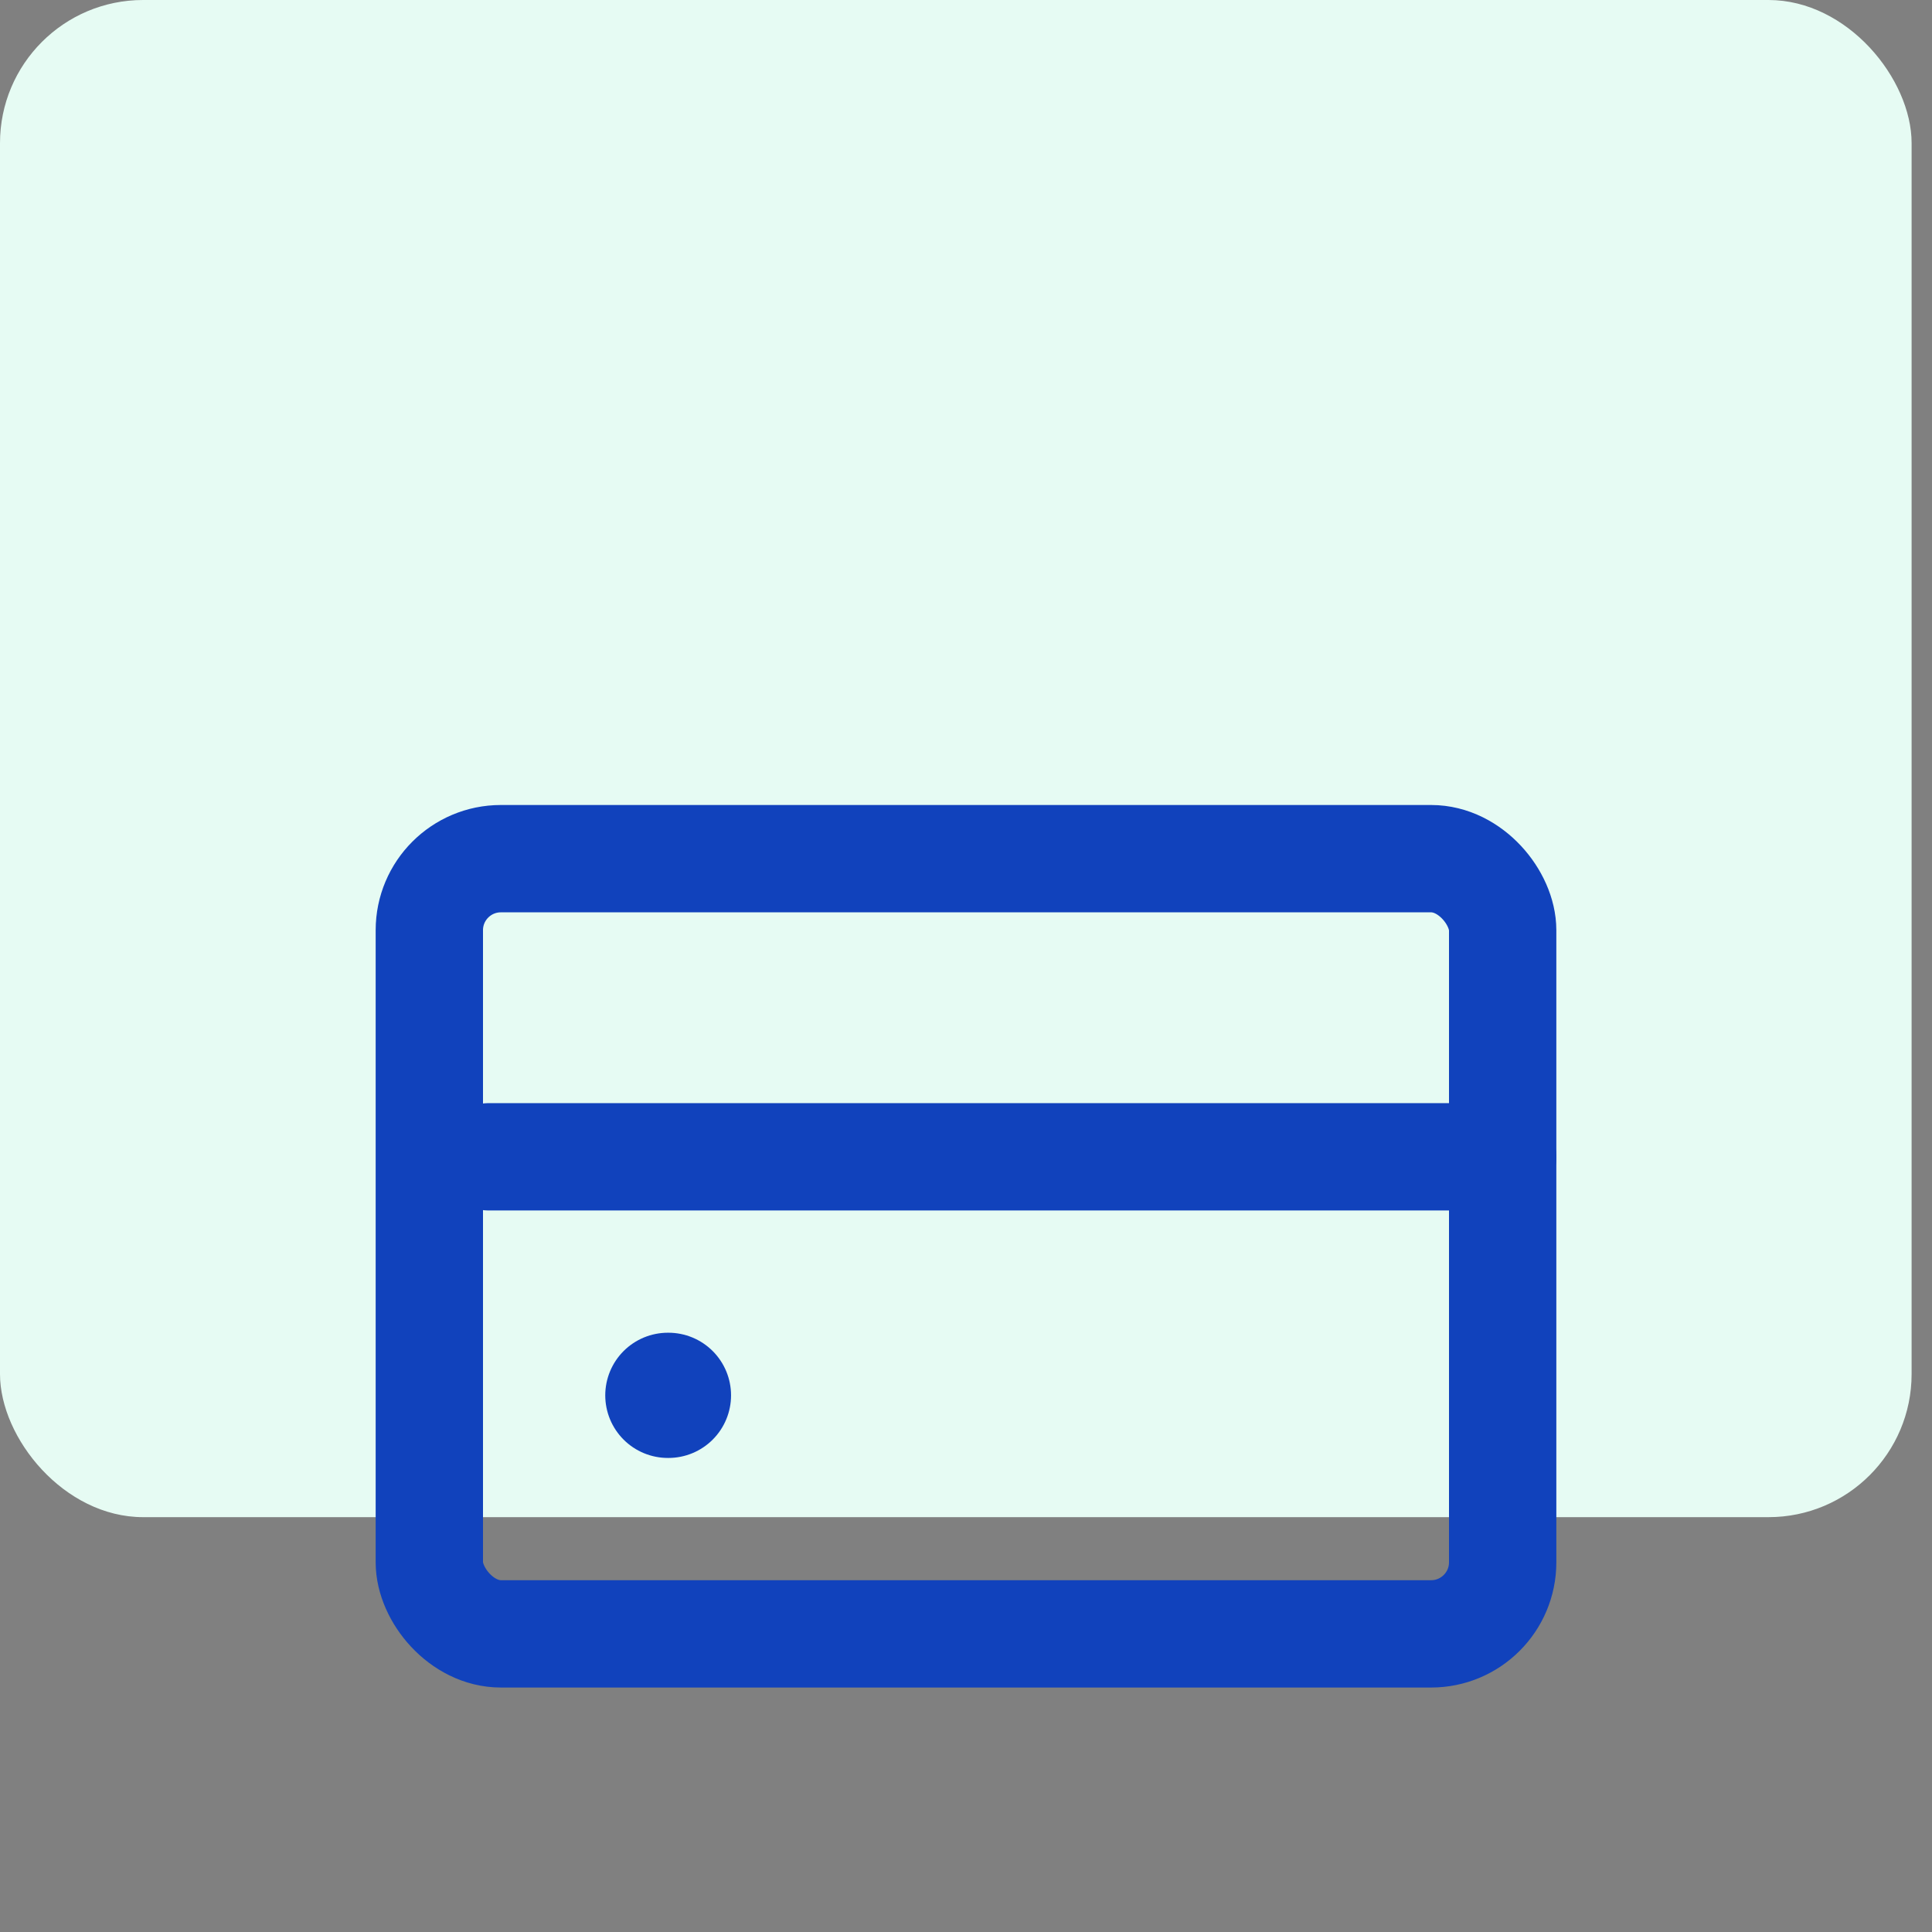 <svg xmlns="http://www.w3.org/2000/svg" width="54" height="54" viewBox="0 0 54 54" fill="none"><rect x="0" y="0" width="54" height="54" fill="#808080" stroke="none"/><rect width="53.43" height="42.405" rx="4" fill="#E6FBF3"></rect><rect x="12" y="24" width="30" height="21.667" rx="2" stroke="#1142BC" stroke-width="3"></rect><path d="M18.667 39H18.683" stroke="#1142BC" stroke-width="3.5" stroke-linecap="round"></path><path d="M13.666 32.333H42" stroke="#1142BC" stroke-width="3" stroke-linecap="round"></path></svg>